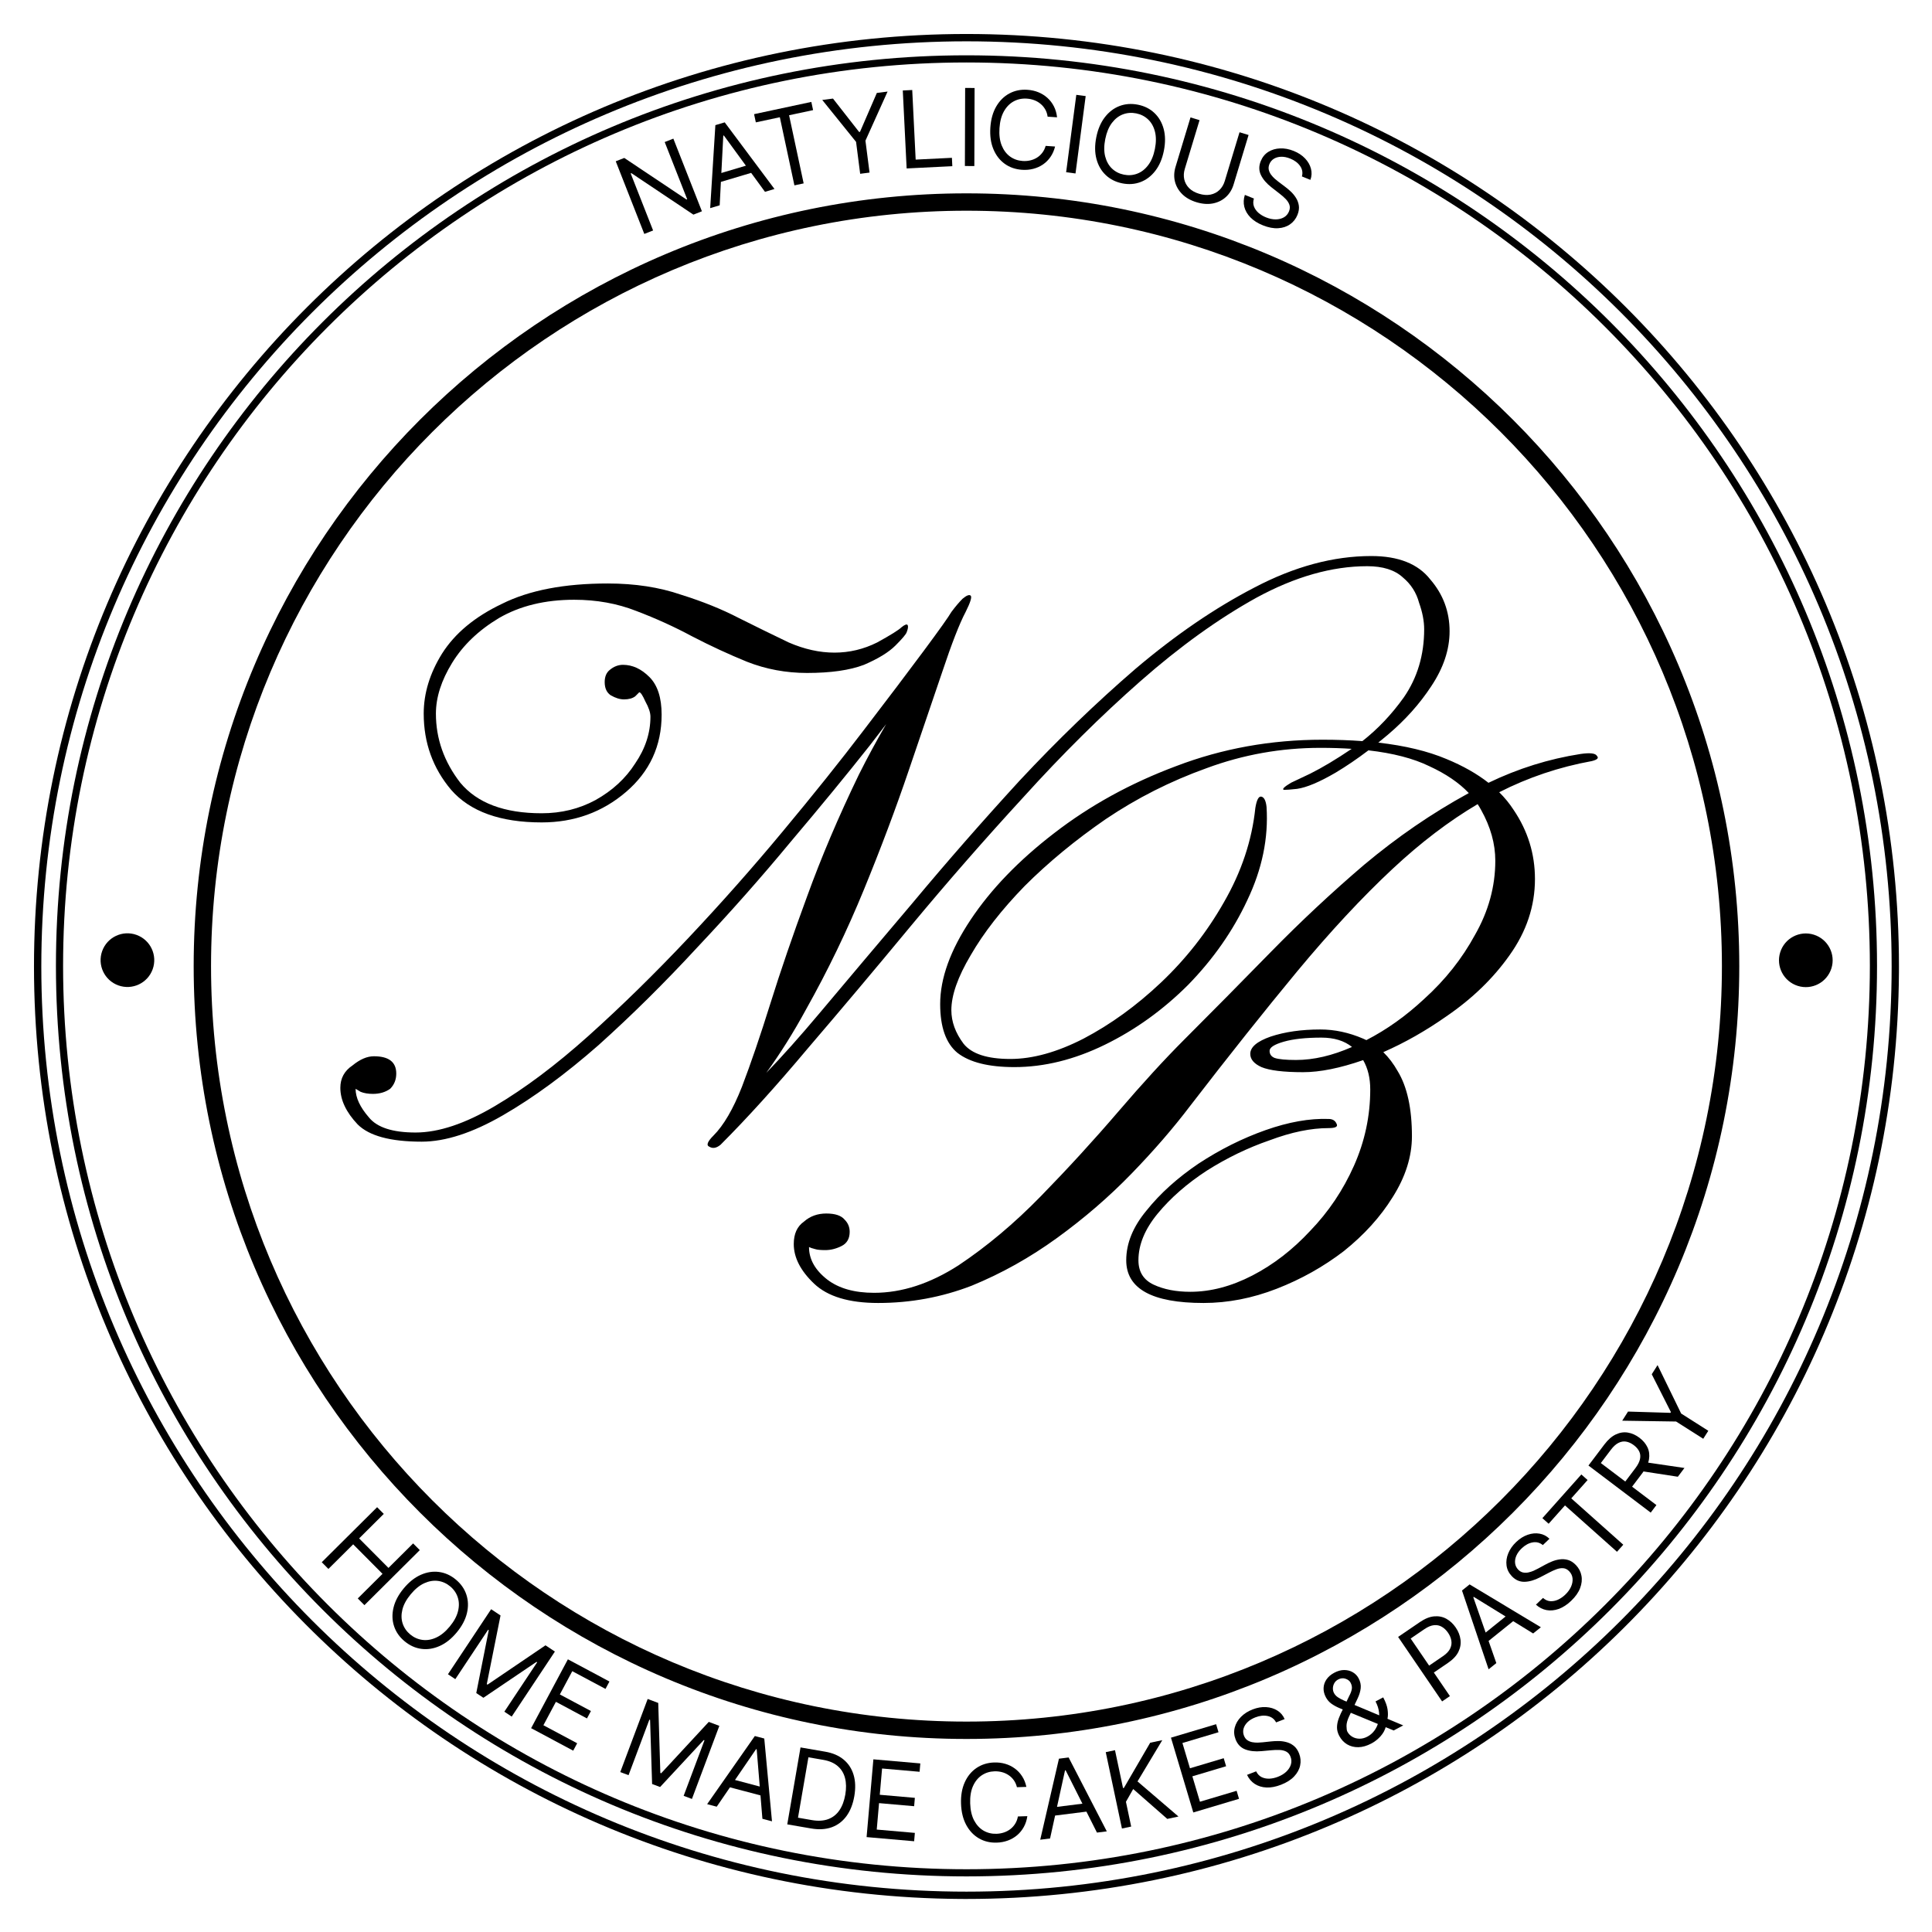 <svg width="1080" height="1080" viewBox="0 0 1080 1080" fill="none" xmlns="http://www.w3.org/2000/svg">
<path fill-rule="evenodd" clip-rule="evenodd" d="M252.202 441.548C262.812 453.673 279.673 459.736 302.786 459.736C320.973 459.736 336.698 454.052 349.96 442.685C363.221 431.318 369.852 416.92 369.852 399.49C369.852 390.017 367.579 383.008 363.032 378.461C358.485 373.914 353.559 371.641 348.254 371.641C345.602 371.641 343.139 372.588 340.866 374.482C338.971 375.998 338.024 378.271 338.024 381.303C338.024 384.713 339.161 387.176 341.434 388.691C344.086 390.207 346.549 390.965 348.823 390.965C351.475 390.965 353.559 390.396 355.075 389.26L357.348 386.986C358.106 386.986 359.243 388.691 360.758 392.101C362.653 395.512 363.6 398.353 363.6 400.627C363.6 409.72 360.758 418.435 355.075 426.771C349.77 435.107 342.381 441.927 332.909 447.232C323.815 452.158 313.774 454.621 302.786 454.621C281.946 454.621 266.79 448.937 257.318 437.57C248.224 425.824 243.677 412.941 243.677 398.922C243.677 389.828 246.708 380.355 252.771 370.504C258.833 360.652 267.548 352.317 278.915 345.496C290.661 338.676 304.681 335.266 320.973 335.266C333.477 335.266 345.034 337.35 355.643 341.518C366.631 345.686 377.051 350.422 386.903 355.727C397.133 361.031 407.363 365.768 417.594 369.936C428.203 374.103 439.381 376.187 451.127 376.187C464.388 376.187 474.998 374.672 482.955 371.641C490.912 368.23 496.785 364.631 500.574 360.842C504.363 357.053 506.447 354.59 506.826 353.453C507.583 351.559 507.773 350.233 507.394 349.475C507.015 348.717 505.878 349.096 503.984 350.611C502.468 352.127 497.921 354.969 490.343 359.137C482.765 362.926 474.808 364.82 466.472 364.82C458.137 364.82 449.611 362.926 440.896 359.137C432.182 354.969 422.899 350.422 413.047 345.496C403.574 340.57 392.776 336.213 380.651 332.424C368.526 328.256 354.885 326.172 339.729 326.172C315.479 326.172 295.776 329.961 280.62 337.539C265.464 344.738 254.286 354.022 247.087 365.389C240.267 376.377 236.857 387.555 236.857 398.922C236.857 415.215 241.972 429.423 252.202 441.548Z" fill="black"/>
<path d="M1045.27 539.919C1045.27 261.015 819.171 34.919 540.267 34.919C261.363 34.919 35.267 261.015 35.267 539.919C35.267 818.823 261.363 1044.92 540.267 1044.92V1048.92C259.154 1048.92 31.267 821.032 31.267 539.919C31.267 258.806 259.154 30.919 540.267 30.919C821.38 30.919 1049.27 258.806 1049.27 539.919C1049.27 821.032 821.38 1048.92 540.267 1048.92V1044.92C819.171 1044.92 1045.27 818.823 1045.27 539.919Z" fill="black"/>
<path d="M1057.44 540.266C1057.44 254.641 825.892 23.097 540.266 23.097C254.641 23.097 23.097 254.641 23.097 540.266C23.097 825.892 254.641 1057.44 540.266 1057.44V1061.53L536.895 1061.52C250.559 1059.71 19 827.029 19 540.266C19 252.379 252.379 19 540.266 19C828.154 19 1061.53 252.379 1061.53 540.266L1061.52 543.638C1059.71 829.974 827.03 1061.53 540.266 1061.53V1057.44C825.892 1057.44 1057.44 825.892 1057.44 540.266Z" fill="black"/>
<path d="M962.562 540.084C962.562 306.857 773.494 117.789 540.267 117.789C307.04 117.789 117.972 306.857 117.972 540.084C117.972 773.311 307.04 962.379 540.267 962.379V972.084C301.68 972.084 108.267 778.671 108.267 540.084C108.267 301.497 301.68 108.084 540.267 108.084C778.854 108.084 972.267 301.497 972.267 540.084C972.267 778.671 778.854 972.084 540.267 972.084V962.379C773.494 962.379 962.562 773.311 962.562 540.084Z" fill="black"/>
<path d="M1023.77 541.313C1021.28 549.215 1012.86 553.603 1004.96 551.114C997.057 548.626 992.669 540.203 995.157 532.301C997.646 524.399 1006.07 520.011 1013.97 522.5C1021.87 524.989 1026.26 533.412 1023.77 541.313Z" fill="black"/>
<path d="M85.344 541.815C82.534 549.609 73.939 553.649 66.146 550.84C58.352 548.031 54.312 539.436 57.121 531.642C59.93 523.849 68.525 519.808 76.319 522.617C84.112 525.427 88.153 534.022 85.344 541.815Z" fill="black"/>
<path fill-rule="evenodd" clip-rule="evenodd" d="M428.353 599.737C436.275 588.775 443.677 576.967 450.558 564.313C462.683 542.716 473.482 520.36 482.955 497.247C492.427 474.134 500.763 451.968 507.962 430.75C515.162 409.531 521.413 391.154 526.718 375.619C532.023 359.705 536.38 348.527 539.79 342.086C542.443 336.781 543.39 333.75 542.632 332.992C541.874 332.235 540.359 332.803 538.085 334.698C536.191 336.592 534.107 339.055 531.833 342.086C530.318 344.738 525.203 351.938 516.488 363.684C507.773 375.43 496.595 390.207 482.955 408.015C469.693 425.445 454.537 444.39 437.486 464.851C420.815 484.933 403.195 504.825 384.629 524.528C366.063 544.231 347.497 562.419 328.93 579.09C310.743 595.383 293.313 608.455 276.642 618.307C259.97 628.158 245.193 633.084 232.31 633.084C219.427 633.084 210.712 630.242 206.166 624.559C201.24 618.875 198.777 613.571 198.777 608.645L201.619 610.35C203.513 611.108 205.787 611.487 208.439 611.487C212.228 611.487 215.449 610.539 218.101 608.645C220.374 606.371 221.511 603.53 221.511 600.12C221.511 593.678 217.343 590.458 209.007 590.458C205.218 590.458 201.24 592.163 197.072 595.573C192.525 598.604 190.252 602.772 190.252 608.077C190.252 614.897 193.472 621.717 199.914 628.537C206.355 634.979 218.29 638.199 235.72 638.199C248.982 638.199 264.138 633.274 281.188 623.422C298.239 613.571 316.048 600.498 334.614 584.206C353.18 567.534 371.557 549.346 389.744 529.643C408.311 509.94 425.74 490.238 442.033 470.535C458.705 450.832 473.482 432.834 486.365 416.541C489.538 412.435 492.538 408.525 495.366 404.809C489.915 414.183 484.831 423.588 480.113 433.023C468.746 456.515 459.084 479.249 451.127 501.226C443.17 522.823 436.35 542.716 430.666 560.903C424.982 579.09 419.678 594.625 414.752 607.508C409.826 620.012 404.522 629.106 398.838 634.789C395.428 638.199 394.67 640.283 396.565 641.041C398.459 642.178 400.543 641.799 402.817 639.904C417.594 625.127 433.887 607.129 451.695 585.911C469.883 564.692 489.017 541.958 509.099 517.708C529.56 493.079 550.589 469.019 572.187 445.527C593.784 421.656 615.571 400.058 637.547 380.734C659.524 361.41 681.121 345.875 702.34 334.129C723.938 322.383 744.588 316.51 764.291 316.51C773.006 316.51 779.636 318.594 784.183 322.762C788.73 326.551 791.761 331.287 793.277 336.971C795.172 342.276 796.119 347.201 796.119 351.748C796.119 366.147 792.33 378.84 784.752 389.828C777.944 399.359 770.219 407.513 761.577 414.292C754.581 413.767 747.143 413.504 739.263 413.504C710.466 413.504 683.185 418.43 657.42 428.281C632.033 437.754 609.299 450.258 589.217 465.793C569.514 480.949 553.979 497.052 542.612 514.103C531.245 531.154 525.561 546.878 525.561 561.277C525.561 574.159 528.782 583.253 535.223 588.558C542.044 593.862 552.653 596.515 567.051 596.515C583.723 596.515 600.584 592.347 617.635 584.011C634.686 575.675 650.221 564.497 664.24 550.478C678.26 536.08 689.248 520.355 697.205 503.304C705.541 485.875 709.14 468.445 708.003 451.016C707.625 447.605 706.677 445.711 705.162 445.332C703.646 444.953 702.509 447.037 701.752 451.584C699.857 469.771 693.984 487.39 684.133 504.441C674.66 521.113 662.914 536.08 648.894 549.341C635.254 562.224 620.856 572.644 605.699 580.601C590.922 588.179 577.282 591.968 564.778 591.968C551.895 591.968 543.18 589.126 538.633 583.443C534.087 577.38 531.813 571.128 531.813 564.687C531.813 556.351 535.413 546.12 542.612 533.996C549.811 521.492 559.852 508.609 572.735 495.347C585.996 482.086 601.153 469.582 618.203 457.836C635.633 446.09 654.389 436.617 674.47 429.418C694.931 421.84 716.15 418.051 738.126 418.051C744.286 418.051 750.109 418.235 755.595 418.603C746.97 424.439 739.259 429.056 732.463 432.455L721.664 437.57C717.875 439.843 716.549 441.169 717.686 441.548C719.201 441.548 721.664 441.359 725.074 440.98C730.379 440.222 737.578 437.191 746.672 431.886C752.69 428.275 758.786 424.129 764.957 419.447C778.771 421.035 790.099 423.98 798.94 428.281C808.228 432.549 815.604 437.565 821.067 443.329C820.89 443.428 820.714 443.527 820.538 443.627C800.456 454.615 781.132 467.877 762.566 483.412C744.378 498.947 726.949 515.24 710.277 532.29C693.605 549.341 677.502 565.634 661.967 581.169C650.978 592.157 638.664 605.608 625.024 621.522C611.383 637.436 596.985 653.161 581.828 668.696C567.051 683.852 551.706 696.735 535.792 707.344C519.878 717.574 504.153 722.69 488.618 722.69C477.63 722.69 468.915 720.227 462.474 715.301C455.654 709.996 452.243 703.934 452.243 697.114C453.001 697.493 454.138 697.871 455.654 698.25C456.79 698.629 458.685 698.819 461.337 698.819C464.368 698.819 467.4 698.061 470.431 696.545C473.462 695.03 474.978 692.377 474.978 688.588C474.978 685.936 474.03 683.663 472.136 681.768C470.241 679.495 466.831 678.358 461.905 678.358C456.98 678.358 452.812 679.874 449.402 682.905C445.613 685.557 443.718 689.725 443.718 695.409C443.718 702.987 447.507 710.375 455.085 717.574C462.663 724.774 474.599 728.373 490.892 728.373C509.079 728.373 526.509 725.153 543.18 718.711C559.852 711.891 575.766 702.987 590.922 691.998C606.078 681.01 619.908 669.075 632.412 656.192C644.916 643.309 655.904 630.616 665.377 618.112C686.974 590.073 706.867 565.066 725.054 543.089C743.62 520.734 761.429 501.599 778.48 485.685C794.169 471.019 810.011 458.963 826.008 449.516C826.701 450.564 827.34 451.632 827.927 452.721C833.231 462.193 835.883 471.666 835.883 481.138C835.883 495.537 832.094 509.367 824.516 522.628C817.317 535.89 807.845 547.826 796.099 558.435C785.939 567.917 775.174 575.583 763.804 581.433C763.211 581.14 762.608 580.863 761.997 580.601C754.04 577.191 746.083 575.486 738.126 575.486C727.517 575.486 718.234 576.812 710.277 579.464C702.699 582.116 698.91 585.337 698.91 589.126C698.91 592.157 700.994 594.62 705.162 596.515C709.708 598.409 717.476 599.356 728.464 599.356C737.881 599.356 749.064 597.109 762.013 592.614C764.655 597.168 765.976 602.636 765.976 609.018C765.976 623.796 762.945 638.005 756.882 651.645C750.82 665.286 742.673 677.411 732.443 688.02C722.591 698.629 711.793 706.965 700.047 713.028C688.3 719.09 676.744 722.121 665.377 722.121C657.42 722.121 650.6 720.795 644.916 718.143C639.232 715.49 636.391 710.944 636.391 704.502C636.391 695.787 639.99 687.073 647.189 678.358C654.389 669.643 663.482 661.686 674.47 654.487C685.838 647.288 697.584 641.604 709.708 637.436C721.833 632.889 732.822 630.616 742.673 630.616C746.462 630.616 747.978 629.858 747.22 628.343C746.462 626.448 744.947 625.501 742.673 625.501C732.064 625.122 720.318 627.206 707.435 631.753C694.552 636.3 682.049 642.551 669.924 650.508C658.178 658.465 648.516 667.18 640.938 676.653C633.359 685.747 629.57 695.03 629.57 704.502C629.57 720.416 643.969 728.373 672.765 728.373C686.406 728.373 700.047 725.721 713.687 720.416C727.328 715.112 739.831 708.102 751.198 699.387C762.566 690.293 771.659 680.252 778.48 669.264C785.679 657.897 789.278 646.53 789.278 635.163C789.278 619.628 786.626 607.503 781.321 598.788C778.981 594.647 776.298 591.105 773.273 588.162C785.305 582.881 797.082 576.192 808.602 568.097C823.001 558.245 834.747 546.878 843.84 533.996C853.313 520.734 858.049 506.525 858.049 491.369C858.049 477.349 854.071 464.467 846.114 452.721C843.865 449.234 841.181 445.948 838.064 442.862C854.313 434.573 871.584 428.766 889.877 425.44C892.909 424.682 893.856 423.735 892.719 422.598C891.961 421.082 888.93 420.703 883.625 421.461C865.817 424.224 848.631 429.6 832.067 437.589C825.615 432.528 817.794 428.099 808.602 424.303C798.166 419.897 785.459 416.839 770.481 415.129C772.201 413.746 773.927 412.322 775.658 410.857C785.509 402.521 793.656 393.428 800.097 383.576C806.918 373.346 810.328 363.115 810.328 352.885C810.328 341.897 806.728 332.235 799.529 323.899C792.709 315.184 781.72 310.827 766.564 310.827C745.346 310.827 723.559 316.7 701.203 328.446C679.227 339.813 657.061 354.969 634.706 373.914C612.729 392.859 591.132 413.699 569.913 436.433C549.073 459.167 529.181 481.902 510.236 504.636C491.291 526.991 473.861 547.641 457.947 566.587C447.117 579.479 437.252 590.53 428.353 599.737ZM738.695 580.032C745.761 580.032 751.457 581.776 755.783 585.264C744.745 590.112 734.312 592.536 724.486 592.536C718.802 592.536 714.824 592.157 712.55 591.399C710.656 590.642 709.708 589.316 709.708 587.421C709.708 585.526 712.361 583.821 717.666 582.306C722.97 580.79 729.98 580.032 738.695 580.032Z" fill="black"/>
<path d="M727.782 98.633C728.351 96.535 728.015 94.593 726.774 92.807C725.533 91.021 723.687 89.635 721.236 88.648C719.444 87.926 717.76 87.585 716.182 87.624C714.618 87.668 713.256 88.046 712.096 88.758C710.95 89.475 710.117 90.48 709.597 91.771C709.162 92.851 709.045 93.884 709.246 94.868C709.465 95.845 709.88 96.754 710.49 97.597C711.105 98.427 711.795 99.187 712.558 99.877C713.327 100.554 714.047 101.142 714.718 101.642L718.384 104.404C719.326 105.106 720.345 105.96 721.44 106.967C722.549 107.98 723.526 109.147 724.372 110.468C725.237 111.781 725.796 113.246 726.048 114.863C726.3 116.481 726.044 118.238 725.28 120.136C724.399 122.323 723.03 124.069 721.173 125.373C719.329 126.682 717.104 127.417 714.497 127.577C711.904 127.743 709.053 127.2 705.943 125.948C703.044 124.78 700.722 123.302 698.978 121.512C697.246 119.728 696.111 117.755 695.572 115.594C695.047 113.437 695.151 111.221 695.884 108.943L700.944 110.98C700.46 112.562 700.465 114.034 700.958 115.396C701.469 116.75 702.318 117.95 703.506 118.994C704.711 120.031 706.118 120.873 707.726 121.52C709.597 122.274 711.399 122.647 713.132 122.64C714.87 122.621 716.394 122.239 717.704 121.495C719.019 120.739 719.974 119.622 720.568 118.147C721.109 116.803 721.174 115.558 720.763 114.412C720.351 113.266 719.639 112.183 718.626 111.163C717.612 110.142 716.474 109.148 715.21 108.18L710.802 104.751C708.006 102.569 706.025 100.263 704.859 97.834C703.693 95.404 703.66 92.826 704.758 90.098C705.67 87.832 707.079 86.102 708.983 84.909C710.906 83.708 713.097 83.059 715.556 82.961C718.033 82.856 720.563 83.323 723.145 84.363C725.754 85.414 727.885 86.815 729.538 88.568C731.195 90.307 732.294 92.219 732.832 94.304C733.384 96.395 733.282 98.474 732.525 100.543L727.782 98.633Z" fill="black"/>
<path d="M692.906 73.932L697.964 75.463L689.594 103.116C688.73 105.971 687.286 108.317 685.261 110.153C683.254 111.979 680.838 113.17 678.013 113.725C675.193 114.266 672.144 114.041 668.868 113.049C665.591 112.058 662.93 110.555 660.883 108.54C658.84 106.512 657.483 104.179 656.812 101.542C656.159 98.896 656.264 96.145 657.128 93.29L665.498 65.637L670.555 67.168L662.309 94.413C661.692 96.452 661.591 98.403 662.007 100.265C662.427 102.114 663.329 103.745 664.712 105.158C666.112 106.561 667.975 107.614 670.3 108.318C672.625 109.022 674.759 109.178 676.703 108.787C678.651 108.382 680.305 107.525 681.666 106.215C683.045 104.896 684.043 103.217 684.66 101.178L692.906 73.932Z" fill="black"/>
<path d="M650.607 84.286C649.705 88.799 648.11 92.536 645.823 95.498C643.536 98.459 640.793 100.547 637.595 101.761C634.397 102.976 630.974 103.218 627.324 102.488C623.675 101.758 620.608 100.218 618.123 97.867C615.638 95.516 613.909 92.534 612.937 88.92C611.965 85.307 611.93 81.244 612.833 76.731C613.735 72.219 615.33 68.481 617.617 65.52C619.904 62.559 622.647 60.471 625.845 59.257C629.043 58.042 632.467 57.8 636.116 58.529C639.765 59.259 642.832 60.8 645.317 63.151C647.802 65.502 649.531 68.484 650.503 72.097C651.475 75.71 651.51 79.773 650.607 84.286ZM645.593 83.284C646.334 79.578 646.34 76.328 645.61 73.531C644.894 70.737 643.615 68.475 641.774 66.745C639.946 65.017 637.737 63.895 635.147 63.377C632.556 62.858 630.078 63.044 627.713 63.932C625.362 64.824 623.311 66.42 621.562 68.721C619.826 71.025 618.588 74.029 617.847 77.734C617.106 81.439 617.094 84.689 617.81 87.483C618.539 90.28 619.818 92.542 621.646 94.269C623.487 95.999 625.703 97.123 628.294 97.641C630.884 98.159 633.355 97.973 635.706 97.081C638.072 96.193 640.122 94.596 641.857 92.293C643.607 89.992 644.852 86.989 645.593 83.284Z" fill="black"/>
<path d="M606.902 53.705L601.214 96.969L595.975 96.281L601.663 53.016L606.902 53.705Z" fill="black"/>
<path d="M590.901 65.578L585.629 65.222C585.419 63.684 584.964 62.315 584.262 61.115C583.574 59.915 582.704 58.888 581.651 58.034C580.613 57.166 579.442 56.489 578.137 56.002C576.831 55.516 575.456 55.223 574.01 55.126C571.374 54.947 568.941 55.452 566.711 56.64C564.495 57.828 562.669 59.677 561.232 62.185C559.81 64.694 558.971 67.834 558.717 71.604C558.462 75.373 558.87 78.597 559.942 81.275C561.028 83.954 562.589 86.031 564.625 87.507C566.675 88.984 569.018 89.811 571.654 89.989C573.1 90.087 574.502 89.983 575.861 89.676C577.22 89.369 578.471 88.863 579.615 88.157C580.774 87.438 581.775 86.53 582.618 85.434C583.476 84.325 584.112 83.029 584.525 81.548L589.797 81.904C589.25 84.103 588.393 86.045 587.225 87.732C586.058 89.418 584.653 90.825 583.011 91.953C581.369 93.066 579.556 93.876 577.572 94.383C575.601 94.89 573.518 95.07 571.321 94.921C567.608 94.67 564.367 93.54 561.598 91.531C558.83 89.521 556.729 86.788 555.297 83.332C553.865 79.875 553.304 75.851 553.615 71.259C553.925 66.667 555.022 62.755 556.906 59.522C558.791 56.29 561.24 53.864 564.253 52.245C567.267 50.627 570.63 49.943 574.344 50.194C576.54 50.342 578.581 50.8 580.465 51.569C582.364 52.337 584.051 53.391 585.526 54.729C587.003 56.054 588.206 57.63 589.136 59.458C590.067 61.272 590.655 63.312 590.901 65.578Z" fill="black"/>
<path d="M544.804 49.182L544.663 92.818L539.379 92.802L539.52 49.165L544.804 49.182Z" fill="black"/>
<path d="M506.818 94.162L504.665 50.579L509.943 50.318L511.865 89.22L532.124 88.219L532.355 92.901L506.818 94.162Z" fill="black"/>
<path d="M459.643 55.875L465.644 55.104L480.242 73.767L480.749 73.701L490.159 51.957L496.161 51.186L483.789 78.639L486.079 96.475L480.838 97.148L478.548 79.311L459.643 55.875Z" fill="black"/>
<path d="M422.515 68.403L421.535 63.819L453.538 56.973L454.519 61.557L441.101 64.427L449.247 102.514L444.08 103.62L435.933 65.532L422.515 68.403Z" fill="black"/>
<path d="M402.306 114.768L396.997 116.35L399.897 69.955L405.124 68.398L432.937 105.645L427.628 107.226L404.645 75.744L404.318 75.841L402.306 114.768ZM399.401 97.848L420.801 91.474L422.14 95.966L400.739 102.341L399.401 97.848Z" fill="black"/>
<path d="M376.41 77.5L392.374 118.112L387.615 119.982L352.951 96.795L352.554 96.951L365.088 128.837L360.17 130.77L344.207 90.159L348.966 88.288L383.74 111.524L384.137 111.368L371.572 79.402L376.41 77.5Z" fill="black"/>
<path d="M906.836 794.181L910.082 789.074L933.765 789.787L934.039 789.355L923.34 768.215L926.586 763.108L939.779 790.176L954.956 799.822L952.121 804.282L936.944 794.635L906.836 794.181Z" fill="black"/>
<path d="M922.758 845.559L887.953 819.238L896.847 807.478C898.903 804.759 901.055 802.878 903.304 801.836C905.541 800.785 907.781 800.449 910.024 800.827C912.267 801.206 914.413 802.17 916.464 803.721C918.515 805.272 920.016 807.066 920.968 809.104C921.92 811.142 922.194 813.37 921.79 815.789C921.374 818.199 920.146 820.753 918.107 823.449L910.91 832.966L907.104 830.087L914.198 820.706C915.603 818.848 916.462 817.147 916.775 815.603C917.096 814.047 916.951 812.638 916.34 811.374C915.726 810.09 914.722 808.921 913.328 807.868C911.935 806.814 910.52 806.153 909.083 805.886C907.647 805.619 906.213 805.844 904.781 806.56C903.338 807.267 901.905 808.561 900.483 810.442L894.879 817.851L925.945 841.344L922.758 845.559ZM919.512 817.352L941.624 820.611L937.923 825.505L915.914 822.111L919.512 817.352Z" fill="black"/>
<path d="M865.702 851.782L862.203 848.663L883.978 824.231L887.477 827.35L878.348 837.594L907.424 863.509L903.908 867.453L874.832 841.538L865.702 851.782Z" fill="black"/>
<path d="M862.449 863.711C860.775 862.322 858.869 861.822 856.729 862.211C854.589 862.599 852.562 863.704 850.648 865.524C849.248 866.856 848.238 868.247 847.619 869.698C847.01 871.14 846.789 872.536 846.956 873.886C847.134 875.227 847.702 876.402 848.661 877.411C849.464 878.255 850.355 878.789 851.334 879.015C852.313 879.22 853.313 879.22 854.333 879.015C855.343 878.799 856.32 878.487 857.265 878.079C858.2 877.66 859.034 877.249 859.768 876.845L863.801 874.656C864.83 874.089 866.03 873.516 867.401 872.938C868.783 872.35 870.25 871.944 871.802 871.722C873.356 871.48 874.921 871.579 876.497 872.021C878.073 872.462 879.566 873.424 880.976 874.906C882.601 876.615 883.622 878.585 884.038 880.816C884.464 883.037 884.21 885.366 883.275 887.805C882.349 890.233 880.672 892.602 878.243 894.912C875.979 897.066 873.67 898.565 871.318 899.41C868.976 900.246 866.71 900.46 864.52 900.053C862.34 899.637 860.366 898.623 858.598 897.011L862.551 893.252C863.789 894.348 865.13 894.955 866.574 895.071C868.019 895.168 869.462 894.893 870.905 894.246C872.349 893.579 873.698 892.648 874.954 891.454C876.416 890.064 877.503 888.579 878.216 886.999C878.919 885.409 879.204 883.864 879.071 882.364C878.928 880.853 878.308 879.521 877.212 878.369C876.213 877.319 875.108 876.743 873.894 876.643C872.681 876.542 871.4 876.741 870.051 877.239C868.703 877.738 867.325 878.361 865.92 879.11L860.972 881.698C857.826 883.337 854.906 884.183 852.212 884.236C849.518 884.289 847.158 883.25 845.132 881.12C843.448 879.349 842.459 877.35 842.163 875.122C841.868 872.874 842.186 870.612 843.117 868.334C844.049 866.037 845.524 863.929 847.541 862.01C849.579 860.072 851.738 858.714 854.018 857.938C856.289 857.151 858.484 856.945 860.605 857.319C862.736 857.684 864.585 858.64 866.154 860.187L862.449 863.711Z" fill="black"/>
<path d="M836.455 929.677L832.139 933.15L817.266 889.108L821.516 885.688L861.355 909.641L857.039 913.114L823.852 892.67L823.586 892.884L836.455 929.677ZM827.362 915.114L844.759 901.116L847.698 904.768L830.301 918.766L827.362 915.114Z" fill="black"/>
<path d="M806.143 951.106L781.558 915.055L793.739 906.748C796.568 904.819 799.228 903.753 801.719 903.549C804.215 903.326 806.485 903.781 808.53 904.914C810.575 906.047 812.322 907.675 813.77 909.8C815.219 911.924 816.101 914.15 816.417 916.479C816.745 918.801 816.363 921.09 815.272 923.347C814.172 925.592 812.22 927.671 809.415 929.584L800.684 935.538L798.043 931.665L806.634 925.807C808.57 924.487 809.897 923.092 810.614 921.623C811.332 920.154 811.566 918.67 811.318 917.171C811.074 915.653 810.459 914.172 809.475 912.729C808.491 911.285 807.34 910.178 806.024 909.408C804.72 908.63 803.255 908.322 801.629 908.485C799.996 908.636 798.199 909.38 796.24 910.716L788.565 915.95L810.508 948.129L806.143 951.106Z" fill="black"/>
<path d="M766.62 974.617C764.085 975.96 761.655 976.652 759.33 976.694C757.005 976.736 754.919 976.21 753.069 975.116C751.22 974.022 749.743 972.433 748.639 970.35C747.788 968.743 747.373 967.139 747.392 965.537C747.418 963.916 747.75 962.253 748.39 960.548C749.036 958.823 749.864 957.002 750.873 955.085L754.252 947.991C754.965 946.697 755.432 945.469 755.653 944.307C755.886 943.139 755.653 941.896 754.955 940.578C754.436 939.599 753.501 938.881 752.15 938.423C750.811 937.959 749.445 938.096 748.052 938.834C747.073 939.352 746.339 940.062 745.852 940.963C745.371 941.845 745.12 942.782 745.099 943.774C745.083 944.746 745.288 945.634 745.714 946.438C746.193 947.341 746.923 948.128 747.904 948.798C748.892 949.448 750.024 950.054 751.302 950.614C752.586 951.156 753.908 951.71 755.268 952.275L784.416 964.515L779.069 967.347L755.123 957.464C752.903 956.55 750.888 955.72 749.079 954.975C747.269 954.229 745.696 953.383 744.358 952.436C743.021 951.489 741.953 950.262 741.155 948.756C740.238 947.024 739.816 945.302 739.89 943.591C739.97 941.861 740.514 940.263 741.522 938.797C742.535 937.311 743.983 936.07 745.866 935.073C747.799 934.049 749.662 933.544 751.454 933.559C753.24 933.562 754.835 933.979 756.24 934.81C757.638 935.628 758.716 936.753 759.474 938.184C760.451 940.029 760.841 941.873 760.643 943.714C760.444 945.555 759.864 947.478 758.901 949.483L754.251 959.276C753.197 961.474 752.681 963.338 752.704 964.869C752.728 966.4 752.879 967.429 753.158 967.956C753.797 969.161 754.706 970.118 755.885 970.828C757.064 971.537 758.395 971.909 759.876 971.944C761.358 971.979 762.864 971.591 764.395 970.78C765.851 970.009 767.107 968.95 768.162 967.604C769.21 966.245 769.98 964.679 770.472 962.907C770.977 961.129 771.117 959.239 770.892 957.236C770.68 955.227 770.025 953.187 768.928 951.115L773.221 948.841C774.577 951.402 775.389 953.648 775.657 955.58C775.925 957.512 775.931 959.132 775.676 960.441C775.421 961.749 775.187 962.749 774.974 963.44C774.923 963.708 774.885 963.97 774.859 964.225C774.833 964.479 774.795 964.741 774.744 965.009C774.24 967.06 773.222 968.933 771.693 970.628C770.156 972.31 768.466 973.639 766.62 974.617Z" fill="black"/>
<path d="M713.345 962.834C712.327 960.913 710.754 959.725 708.628 959.269C706.502 958.813 704.207 959.062 701.743 960.017C699.942 960.714 698.478 961.616 697.353 962.723C696.241 963.824 695.505 965.03 695.145 966.343C694.798 967.65 694.876 968.953 695.379 970.251C695.8 971.337 696.42 972.171 697.239 972.752C698.067 973.315 698.991 973.696 700.013 973.894C701.029 974.079 702.051 974.163 703.08 974.145C704.104 974.114 705.032 974.052 705.864 973.958L710.428 973.47C711.595 973.337 712.923 973.265 714.41 973.252C715.912 973.234 717.422 973.418 718.943 973.804C720.471 974.172 721.88 974.86 723.17 975.868C724.459 976.877 725.474 978.335 726.212 980.242C727.064 982.441 727.258 984.651 726.793 986.872C726.341 989.088 725.219 991.146 723.425 993.044C721.645 994.937 719.192 996.489 716.066 997.7C713.152 998.828 710.447 999.336 707.95 999.221C705.467 999.102 703.29 998.437 701.419 997.227C699.562 996.012 698.123 994.322 697.102 992.159L702.189 990.188C702.916 991.673 703.926 992.745 705.216 993.403C706.515 994.042 707.955 994.337 709.535 994.289C711.124 994.222 712.726 993.875 714.342 993.249C716.223 992.52 717.794 991.562 719.055 990.373C720.31 989.17 721.162 987.85 721.61 986.412C722.054 984.961 721.988 983.493 721.413 982.01C720.89 980.659 720.086 979.706 719.003 979.15C717.92 978.595 716.66 978.291 715.222 978.239C713.785 978.186 712.275 978.238 710.69 978.395L705.129 978.904C701.596 979.221 698.574 978.892 696.063 977.914C693.552 976.937 691.765 975.078 690.703 972.336C689.821 970.058 689.667 967.833 690.242 965.66C690.825 963.469 691.981 961.498 693.71 959.747C695.446 957.977 697.613 956.59 700.209 955.584C702.831 954.568 705.345 954.135 707.749 954.286C710.148 954.423 712.256 955.068 714.074 956.222C715.906 957.371 717.252 958.959 718.114 960.987L713.345 962.834Z" fill="black"/>
<path d="M667.057 1013.18L654.576 971.371L679.811 963.839L681.152 968.331L660.98 974.352L665.198 988.48L684.063 982.849L685.403 987.341L666.538 992.972L670.78 1007.18L691.278 1001.06L692.619 1005.55L667.057 1013.18Z" fill="black"/>
<path d="M627.17 1022.15L618.12 979.464L623.29 978.368L627.779 999.545L628.279 999.439L642.966 974.197L649.719 972.765L635.877 995.825L658.769 1015.45L652.516 1016.78L633.468 1000.08L629.405 1007.22L632.339 1021.06L627.17 1022.15Z" fill="black"/>
<path d="M586.995 1027.72L581.498 1028.41L591.96 983.118L597.372 982.438L618.706 1023.74L613.209 1024.43L595.695 989.606L595.357 989.649L586.995 1027.72ZM586.901 1010.55L609.056 1007.77L609.64 1012.42L587.485 1015.2L586.901 1010.55Z" fill="black"/>
<path d="M573.751 998.882L568.47 999.057C568.107 997.548 567.517 996.232 566.698 995.107C565.893 993.983 564.924 993.048 563.791 992.304C562.672 991.545 561.438 990.989 560.091 990.636C558.743 990.282 557.345 990.129 555.897 990.177C553.257 990.264 550.886 991.011 548.787 992.416C546.701 993.821 545.07 995.843 543.892 998.483C542.728 1001.12 542.209 1004.33 542.334 1008.11C542.458 1011.88 543.188 1015.05 544.523 1017.61C545.873 1020.16 547.634 1022.07 549.808 1023.34C551.996 1024.6 554.41 1025.19 557.05 1025.1C558.498 1025.05 559.883 1024.81 561.205 1024.37C562.526 1023.93 563.72 1023.3 564.788 1022.48C565.869 1021.65 566.774 1020.64 567.502 1019.47C568.245 1018.28 568.747 1016.93 569.01 1015.41L574.291 1015.24C573.967 1017.48 573.309 1019.5 572.317 1021.29C571.324 1023.09 570.067 1024.63 568.547 1025.92C567.025 1027.19 565.303 1028.18 563.379 1028.88C561.469 1029.58 559.414 1029.97 557.214 1030.04C553.494 1030.16 550.156 1029.37 547.2 1027.64C544.244 1025.92 541.88 1023.41 540.108 1020.12C538.337 1016.82 537.375 1012.87 537.223 1008.27C537.071 1003.68 537.77 999.673 539.321 996.267C540.871 992.862 543.064 990.203 545.9 988.29C548.737 986.377 552.014 985.36 555.734 985.237C557.935 985.164 560.011 985.415 561.963 985.99C563.929 986.565 565.713 987.444 567.315 988.628C568.917 989.797 570.273 991.245 571.381 992.97C572.49 994.682 573.279 996.652 573.751 998.882Z" fill="black"/>
<path d="M484.432 1026.95L488.228 983.476L514.463 985.766L514.055 990.436L493.084 988.605L491.802 1003.29L511.414 1005.01L511.007 1009.68L491.394 1007.96L490.104 1022.74L511.415 1024.6L511.007 1029.27L484.432 1026.95Z" fill="black"/>
<path d="M453.353 1022.11L440.083 1019.83L447.497 976.824L461.355 979.213C465.526 979.932 468.947 981.409 471.618 983.642C474.291 985.862 476.142 988.71 477.171 992.189C478.203 995.653 478.335 999.611 477.567 1004.06C476.795 1008.54 475.332 1012.26 473.179 1015.22C471.028 1018.16 468.277 1020.24 464.926 1021.45C461.578 1022.65 457.72 1022.87 453.353 1022.11ZM446.086 1016.1L453.813 1017.44C457.369 1018.05 460.434 1017.87 463.008 1016.9C465.582 1015.93 467.661 1014.28 469.246 1011.95C470.831 1009.61 471.925 1006.69 472.528 1003.19C473.127 999.722 473.075 996.635 472.373 993.934C471.674 991.219 470.313 988.995 468.291 987.263C466.272 985.517 463.582 984.354 460.222 983.775L451.908 982.341L446.086 1016.1Z" fill="black"/>
<path d="M400.65 1009.95L395.295 1008.53L421.96 970.451L427.232 971.848L431.544 1018.13L426.189 1016.71L422.993 977.867L422.663 977.779L400.65 1009.95ZM406.993 993.994L428.577 999.713L427.377 1004.24L405.792 998.525L406.993 993.994Z" fill="black"/>
<path d="M362.054 949.741L367.959 951.955L369.129 991.077L369.608 991.257L396.21 962.547L402.115 964.761L386.796 1005.62L382.167 1003.88L393.806 972.842L393.407 972.692L369 998.948L364.531 997.272L363.401 961.442L363.002 961.292L351.363 992.335L346.735 990.6L362.054 949.741Z" fill="black"/>
<path d="M296.9 966.064L317.455 927.572L340.686 939.978L338.478 944.113L319.908 934.196L312.963 947.202L330.329 956.476L328.121 960.611L310.755 951.337L303.769 964.418L322.639 974.495L320.431 978.63L296.9 966.064Z" fill="black"/>
<path d="M274.545 899.564L279.799 903.053L272.116 941.431L272.542 941.714L304.933 919.743L310.187 923.232L286.048 959.584L281.93 956.849L300.27 929.23L299.915 928.995L270.215 949.07L266.239 946.43L273.219 911.268L272.864 911.032L254.524 938.651L250.406 935.916L274.545 899.564Z" fill="black"/>
<path d="M255.317 912.53C252.378 916.072 249.2 918.603 245.78 920.122C242.361 921.642 238.956 922.176 235.565 921.725C232.174 921.275 229.046 919.862 226.181 917.486C223.317 915.11 221.35 912.297 220.28 909.048C219.211 905.798 219.106 902.353 219.967 898.712C220.828 895.071 222.728 891.479 225.666 887.936C228.604 884.394 231.783 881.863 235.202 880.344C238.622 878.825 242.027 878.291 245.418 878.741C248.809 879.192 251.937 880.605 254.801 882.981C257.666 885.357 259.633 888.169 260.703 891.419C261.772 894.668 261.876 898.114 261.015 901.755C260.154 905.396 258.255 908.988 255.317 912.53ZM251.381 909.265C253.793 906.357 255.342 903.499 256.029 900.691C256.726 897.893 256.676 895.295 255.877 892.898C255.09 890.51 253.679 888.472 251.646 886.786C249.612 885.099 247.344 884.085 244.84 883.743C242.348 883.41 239.785 883.841 237.153 885.035C234.531 886.237 232.014 888.293 229.602 891.201C227.19 894.109 225.635 896.963 224.938 899.762C224.251 902.569 224.302 905.167 225.089 907.555C225.888 909.952 227.304 911.994 229.337 913.681C231.371 915.368 233.634 916.377 236.126 916.71C238.629 917.051 241.192 916.621 243.814 915.418C246.446 914.225 248.969 912.174 251.381 909.265Z" fill="black"/>
<path d="M179.862 873.295L210.808 842.53L214.533 846.278L200.753 859.978L217.157 876.478L230.937 862.778L234.663 866.526L203.717 897.291L199.991 893.543L213.832 879.783L197.428 863.283L183.587 877.043L179.862 873.295Z" fill="black"/>
</svg>
